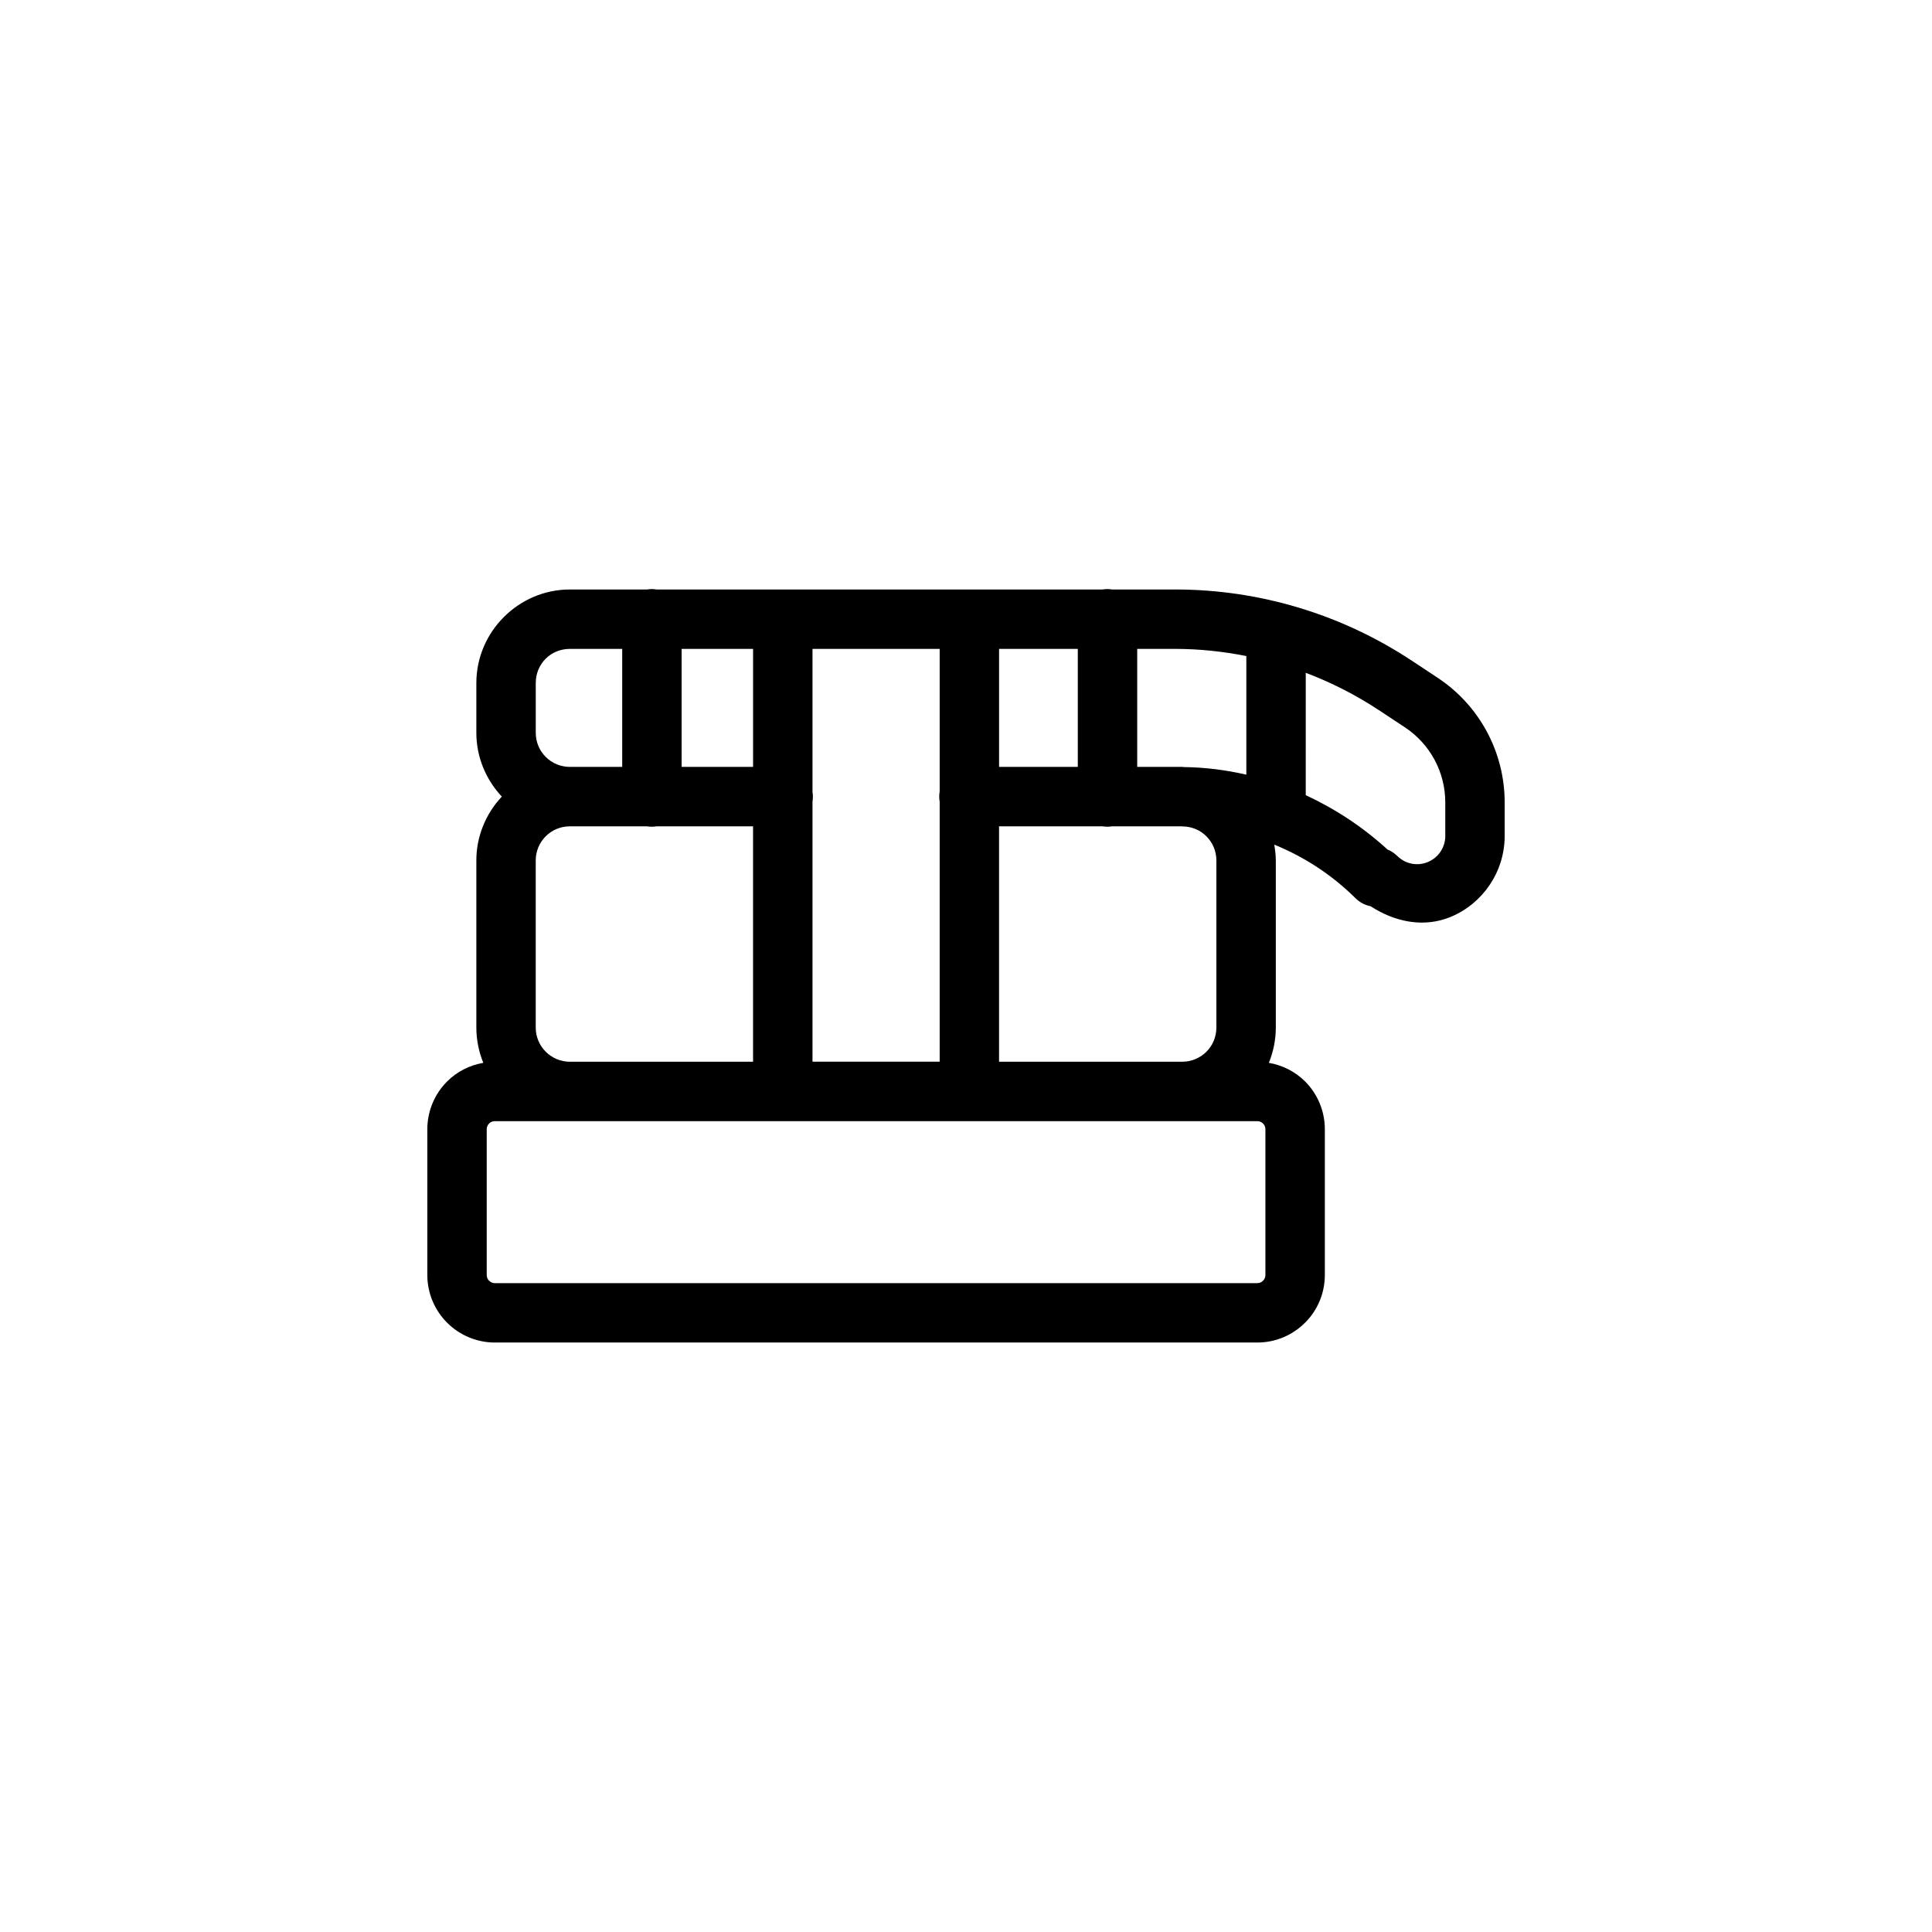 <?xml version="1.0" encoding="UTF-8"?>
<!-- Uploaded to: ICON Repo, www.iconrepo.com, Generator: ICON Repo Mixer Tools -->
<svg fill="#000000" width="800px" height="800px" version="1.1" viewBox="144 144 512 512" xmlns="http://www.w3.org/2000/svg">
 <path d="m316.64 300.11c-0.383 0.008-0.762 0.047-1.141 0.109h-20.477c-13.594 0-24.785 11.191-24.785 24.785v13.207c0 6.293 2.453 12.312 6.75 16.895-4.297 4.586-6.75 10.605-6.75 16.898v44.328c0 3.227 0.648 6.394 1.844 9.332-3.606 0.625-6.973 2.312-9.594 4.934-3.356 3.359-5.242 7.914-5.242 12.656v38.637c0 4.742 1.887 9.297 5.258 12.652 3.352 3.356 7.91 5.242 12.637 5.242h202.07c4.734 0 9.285-1.895 12.641-5.258h0.016c3.359-3.356 5.227-7.902 5.227-12.637v-38.637c0-4.742-1.871-9.297-5.227-12.656-2.629-2.625-6-4.312-9.609-4.934 1.191-2.938 1.844-6.106 1.844-9.332v-44.328c0-1.406-0.18-2.797-0.414-4.168 7.965 3.238 15.297 8.02 21.523 14.191 1.102 1.098 2.504 1.84 4.027 2.141 6.348 4.141 14.074 5.793 21.234 2.812 8.621-3.598 14.281-12.09 14.281-21.434v-8.902c0-13.285-6.672-25.703-17.758-33.023-2.191-1.449-4.531-3.012-6.918-4.582h-0.016c-18.57-12.27-40.34-18.82-62.605-18.82h-16.746c-0.441-0.074-0.887-0.109-1.336-0.109-0.383 0.008-0.762 0.047-1.137 0.109h-118.27c-0.441-0.074-0.891-0.109-1.336-0.109zm-21.617 15.852h13.867v31.273h-13.867c-2.406 0-4.699-0.945-6.398-2.644-1.699-1.699-2.644-3.984-2.644-6.379v-13.207c0-5.082 3.961-9.043 9.043-9.043zm29.609 0h18.941v31.273h-18.941zm34.688 0h33.703v37.824c-0.129 0.734-0.148 1.488-0.062 2.231 0.016 0.129 0.039 0.254 0.062 0.383v68.957h-33.703v-68.926c0.141-0.852 0.141-1.719 0-2.566zm49.445 0h20.863v31.273h-20.863zm36.609 0h10.086c6.359 0 12.656 0.68 18.832 1.895v31.441c-5.391-1.242-10.926-1.957-16.559-2.016-0.133-0.004-0.262-0.047-0.398-0.047h-11.961zm44.664 6.336c6.766 2.559 13.262 5.859 19.355 9.887h0.016c2.367 1.559 4.691 3.106 6.906 4.566 6.691 4.422 10.699 11.879 10.699 19.895v8.902c0 3.023-1.797 5.715-4.598 6.887-2.793 1.164-5.953 0.551-8.102-1.582h-0.016c-0.738-0.738-1.617-1.324-2.582-1.723h-0.016c-6.484-5.945-13.82-10.762-21.664-14.406zm-195.02 40.684h20.418c0.848 0.141 1.715 0.141 2.566 0h25.566v62.391h-48.551c-2.398 0-4.691-0.961-6.398-2.66-1.691-1.699-2.644-3.981-2.644-6.379v-44.328c0-2.394 0.945-4.68 2.644-6.379 1.699-1.699 3.992-2.644 6.398-2.644zm113.74 0h27.43c0.844 0.137 1.707 0.137 2.551 0h18.191c0.18 0 0.355 0.027 0.535 0.031 2.344 0.035 4.578 0.945 6.242 2.613 1.699 1.699 2.644 3.984 2.644 6.379v44.328c0 2.406-0.945 4.695-2.644 6.394-1.703 1.691-4 2.644-6.379 2.644h-48.57zm-133.62 78.137h202.07c0.566 0 1.117 0.223 1.508 0.613 0.406 0.406 0.629 0.957 0.629 1.523v38.637c0 0.578-0.223 1.113-0.613 1.508-0.004 0.004-0.012 0.008-0.016 0.012-0.391 0.395-0.941 0.633-1.508 0.633h-202.07c-0.578 0-1.113-0.238-1.504-0.633-0.012-0.004-0.023-0.008-0.031-0.012-0.395-0.395-0.617-0.93-0.617-1.508v-38.637c0-0.566 0.227-1.117 0.633-1.523 0.391-0.391 0.941-0.613 1.52-0.613z"/>
</svg>